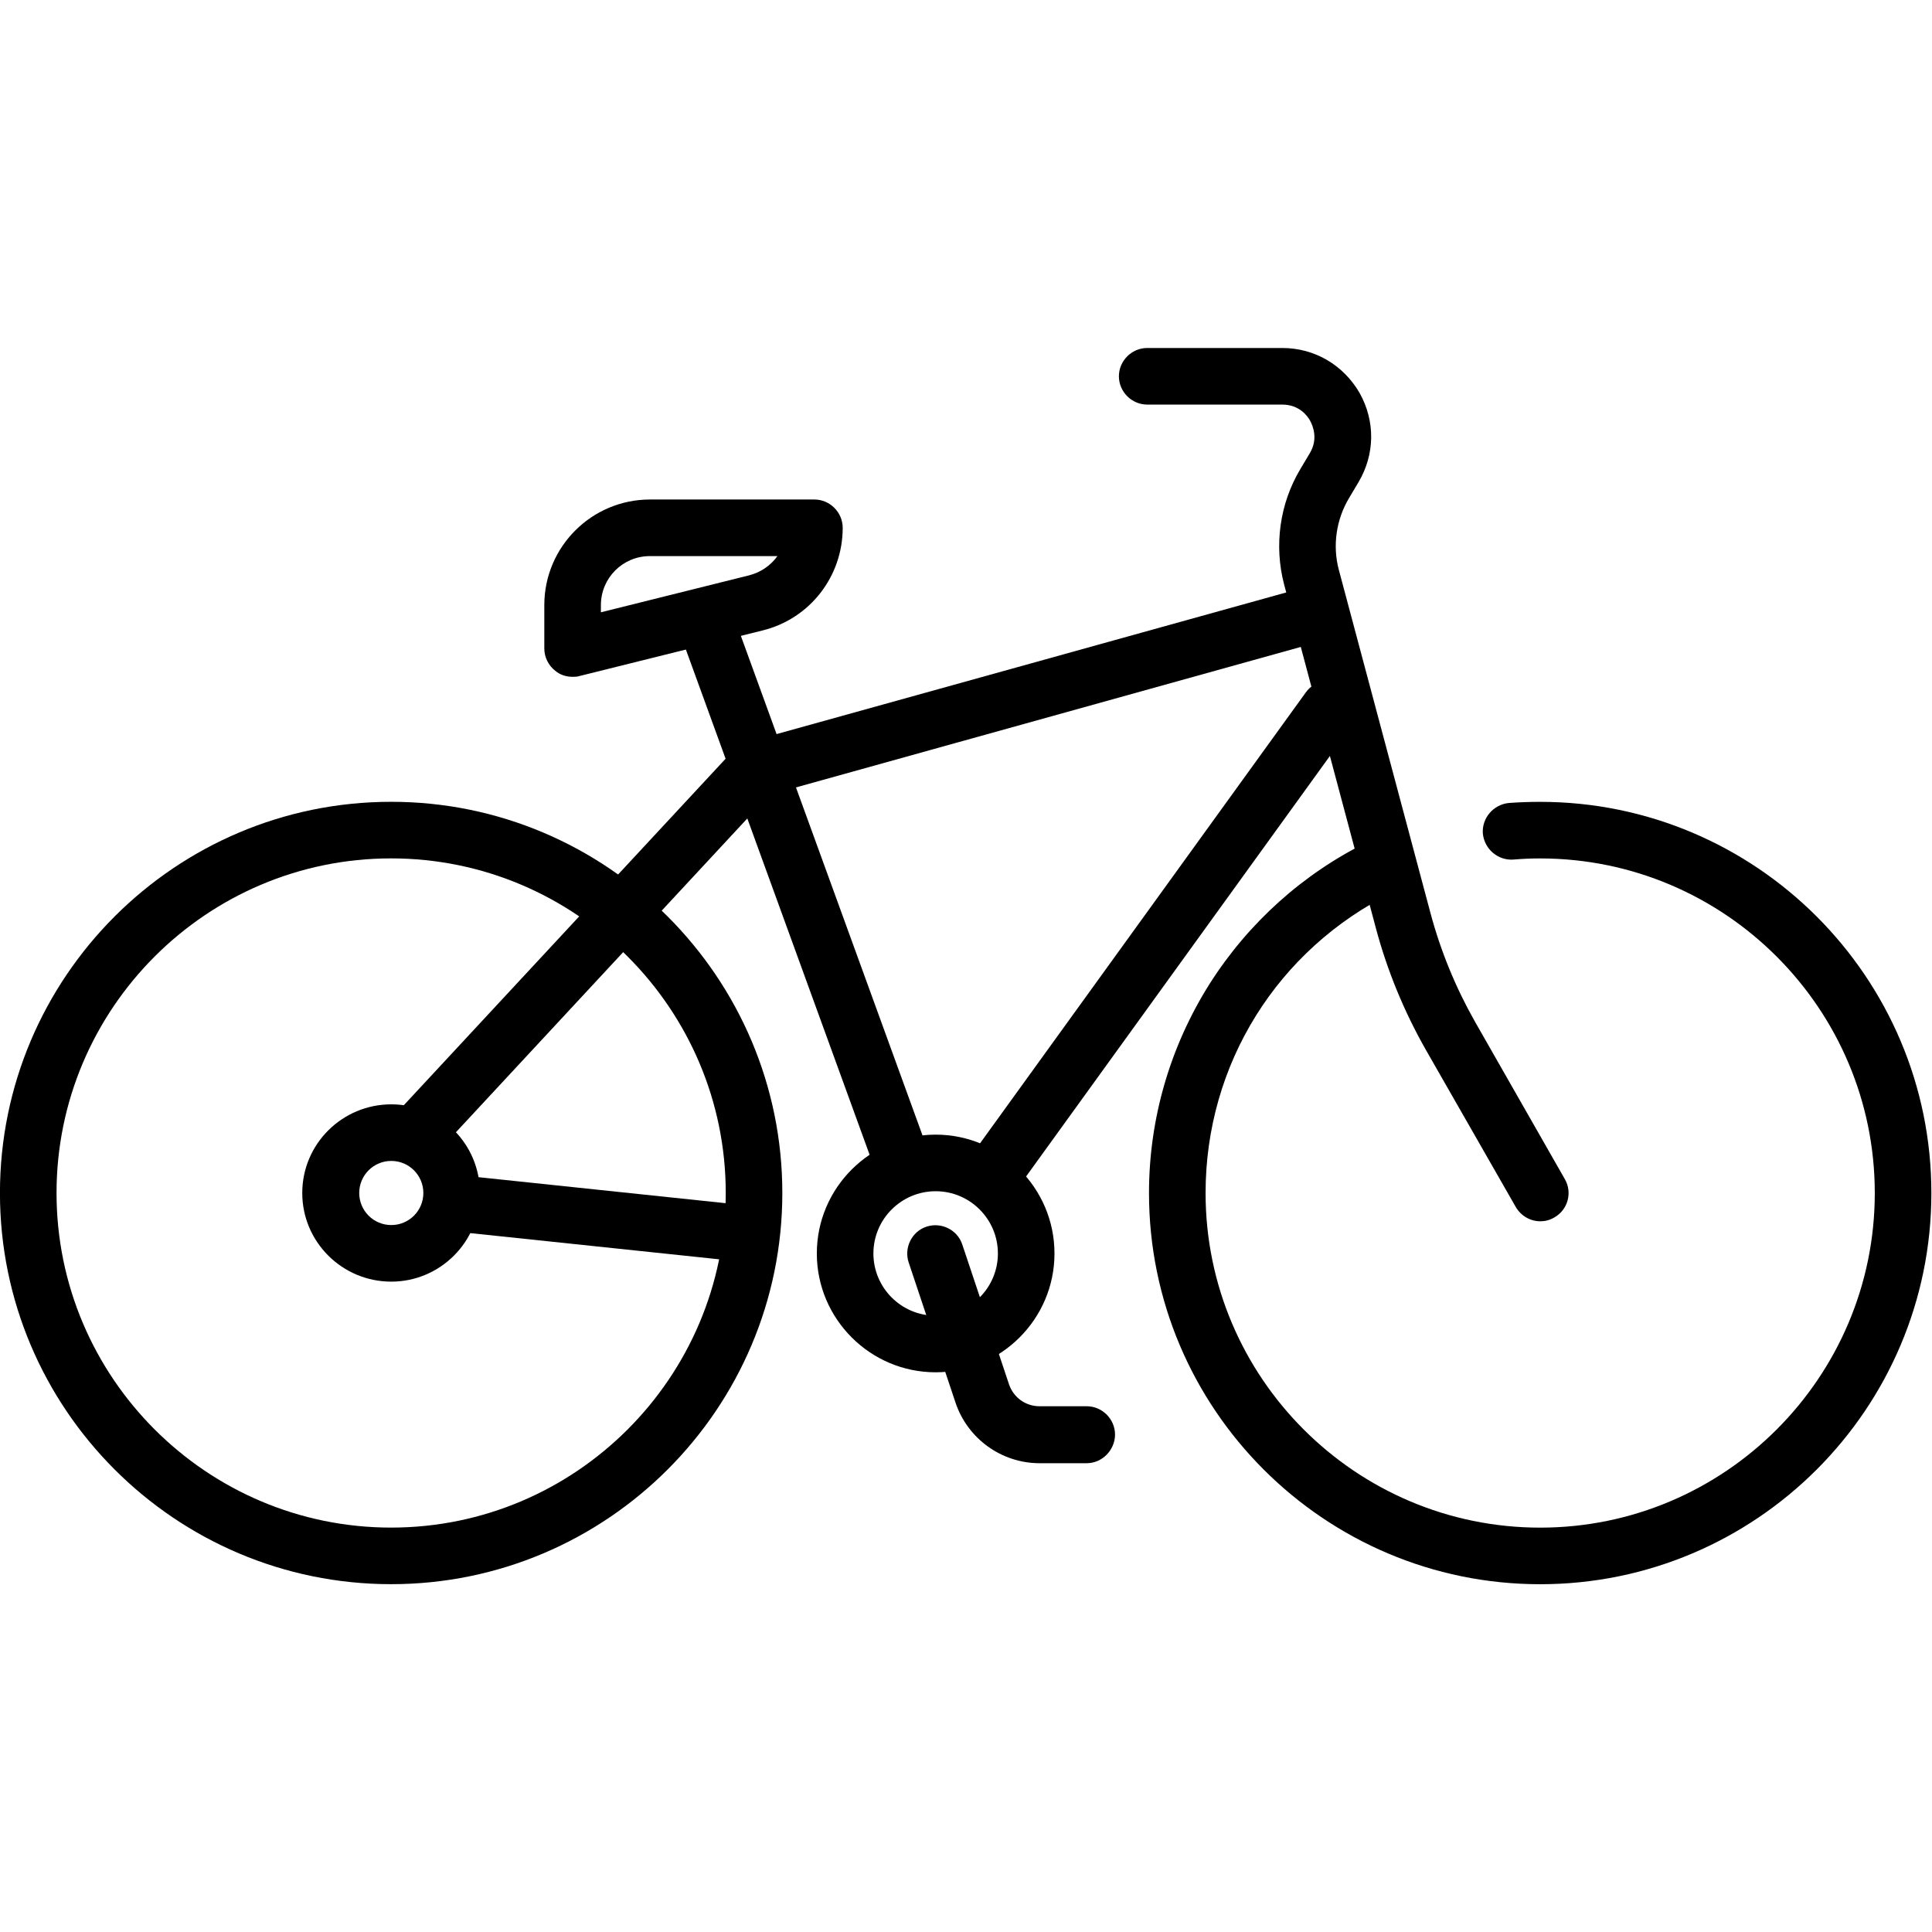 <?xml version="1.0" encoding="UTF-8"?>
<!-- Generator: Adobe Illustrator 28.0.0, SVG Export Plug-In . SVG Version: 6.00 Build 0)  -->
<svg xmlns:svg="http://www.w3.org/2000/svg" xmlns="http://www.w3.org/2000/svg" xmlns:xlink="http://www.w3.org/1999/xlink" version="1.1" id="svg399" x="0px" y="0px" viewBox="0 0 682.7 682.7" style="enable-background:new 0 0 682.7 682.7;" xml:space="preserve">
<g id="g405" transform="matrix(1.333,0,0,-1.333,0,682.667)">
	<g id="g407">
		<g>
			<g id="g409">
				<g id="g415" transform="translate(199.887,195.879)">
					<g id="path417">
						<path d="M-96.2-103.7c-57.2,0-103.7,46.5-103.7,103.7c0,57.2,46.5,103.7,103.7,103.7C-39,103.7,7.5,57.2,7.5,0        C7.5-57.2-39-103.7-96.2-103.7z M-96.2,88.7c-48.9,0-88.7-39.8-88.7-88.7s39.8-88.7,88.7-88.7C-47.3-88.7-7.5-48.9-7.5,0        S-47.3,88.7-96.2,88.7z"></path>
					</g>
				</g>
				<g id="g419" transform="translate(400.587,291.767)">
					<g id="path421">
						<path d="M7.7-199.6C-49.5-199.6-96-153.1-96-95.9c0,19.7,5.6,38.9,16.1,55.5C-69.6-24.2-55.1-11.2-38-2.8        c3.7,1.8,8.2,0.3,10-3.4c1.8-3.7,0.3-8.2-3.4-10C-62-31.3-81-61.8-81-95.9c0-48.9,39.8-88.7,88.7-88.7s88.7,39.8,88.7,88.7        S56.6-7.2,7.7-7.2c-2.4,0-4.8-0.1-7.1-0.3c-4.1-0.3-7.7,2.8-8.1,6.9c-0.3,4.1,2.8,7.7,6.9,8.1c2.7,0.2,5.5,0.3,8.3,0.3        c57.2,0,103.7-46.5,103.7-103.7S64.9-199.6,7.7-199.6z"></path>
					</g>
				</g>
				<g id="g423" transform="translate(408.307,195.879)">
					<g id="path425">
						<path d="M0-7.5c-2.6,0-5.1,1.4-6.5,3.8l-23.8,41.6C-36.1,48.1-40.6,59-43.6,70.3l-24.3,91c-2.7,10.3-1.2,21.4,4.3,30.6        l2.5,4.2c2.3,3.8,0.8,7.3,0.1,8.6c-0.7,1.3-2.9,4.3-7.4,4.3h-35.8c-4.1,0-7.5,3.4-7.5,7.5c0,4.1,3.4,7.5,7.5,7.5h35.8        c8.6,0,16.2-4.5,20.5-11.9c4.2-7.5,4.1-16.3-0.3-23.7l-2.5-4.2c-3.4-5.7-4.4-12.6-2.7-19l24.3-91c2.7-10.1,6.7-19.8,11.8-28.8        L6.5,3.7C8.6,0.1,7.3-4.5,3.7-6.5C2.5-7.2,1.3-7.5,0-7.5z"></path>
					</g>
				</g>
				<g id="g427" transform="translate(272.032,179.847)">
					<g id="path429">
						<path d="M-24-31.5c-17.4,0-31.5,14.2-31.5,31.5c0,17.4,14.2,31.5,31.5,31.5C-6.7,31.5,7.5,17.4,7.5,0        C7.5-17.4-6.7-31.5-24-31.5z M-24,16.5c-9.1,0-16.5-7.4-16.5-16.5c0-9.1,7.4-16.5,16.5-16.5c9.1,0,16.5,7.4,16.5,16.5        C-7.5,9.1-14.9,16.5-24,16.5z"></path>
					</g>
				</g>
				<g id="g431" transform="translate(110.016,211.321)">
					<g id="path433">
						<path d="M0-7.5c-1.8,0-3.7,0.7-5.1,2c-3,2.8-3.2,7.6-0.4,10.6l89.9,96.8c0.9,1,2.2,1.8,3.5,2.1l144.3,40.1        c4,1.1,8.1-1.2,9.2-5.2c1.1-4-1.2-8.1-5.2-9.2L93.9,90.1L5.5-5.1C4-6.7,2-7.5,0-7.5z"></path>
					</g>
				</g>
				<g id="g435" transform="translate(196.724,185.242)">
					<g id="path437">
						<path d="M0-7.5c-0.3,0-0.5,0-0.8,0l-76,8c-4.1,0.4-7.1,4.1-6.7,8.2s4.1,7.1,8.2,6.7l76-8C4.9,7,7.9,3.3,7.5-0.8        C7.1-4.6,3.8-7.5,0-7.5z"></path>
					</g>
				</g>
				<g id="g439" transform="translate(262.934,200.546)">
					<g id="path441">
						<path d="M0-7.5c-1.5,0-3.1,0.5-4.4,1.4C-7.7-3.7-8.5,1-6.1,4.4L83.2,128c2.4,3.4,7.1,4.1,10.5,1.7c3.4-2.4,4.1-7.1,1.7-10.5        L6.1-4.4C4.6-6.4,2.3-7.5,0-7.5z"></path>
					</g>
				</g>
				<g id="g443" transform="translate(186.66,348.487)">
					<g id="path445">
						<path d="M52.4-151.6c-3.1,0-5.9,1.9-7,4.9L-7-2.6C-8.5,1.3-6.5,5.6-2.6,7C1.3,8.5,5.6,6.5,7,2.6l52.4-144.1        c1.4-3.9-0.6-8.2-4.5-9.6C54.1-151.5,53.3-151.6,52.4-151.6z"></path>
					</g>
				</g>
				<g id="g447" transform="translate(151.791,351.713)">
					<g id="path449">
						<path d="M0-19c-1.7,0-3.3,0.5-4.6,1.6c-1.8,1.4-2.9,3.6-2.9,5.9V0c0,15.5,12.6,28,28,28h43.6c4.1,0,7.5-3.4,7.5-7.5        c0-12.9-8.7-24.1-21.2-27.2L1.8-18.8C1.2-19,0.6-19,0-19z M20.5,13c-7.2,0-13-5.8-13-13v-1.9l39.3,9.8        c3.1,0.8,5.7,2.6,7.5,5.1H20.5z"></path>
					</g>
				</g>
				<g id="g451" transform="translate(119.726,195.879)">
					<g id="path453">
						<path d="M-16-23.5C-29-23.5-39.6-13-39.6,0S-29,23.5-16,23.5S7.5,13,7.5,0S-3.1-23.5-16-23.5z M-16,8.5        c-4.7,0-8.5-3.8-8.5-8.5s3.8-8.5,8.5-8.5S-7.5-4.7-7.5,0S-11.3,8.5-16,8.5z"></path>
					</g>
				</g>
				<g id="g455" transform="translate(247.984,179.847)">
					<g id="path457">
						<path d="M40.1-55.6H27.6c-10.1,0-19.1,6.5-22.3,16.1L-7.1-2.4c-1.3,3.9,0.8,8.2,4.7,9.5c3.9,1.3,8.2-0.8,9.5-4.7l12.4-37.1        c1.2-3.5,4.4-5.8,8.1-5.8h12.5c4.1,0,7.5-3.4,7.5-7.5S44.2-55.6,40.1-55.6z"></path>
					</g>
				</g>
			</g>
		</g>
	</g>
</g>
</svg>

